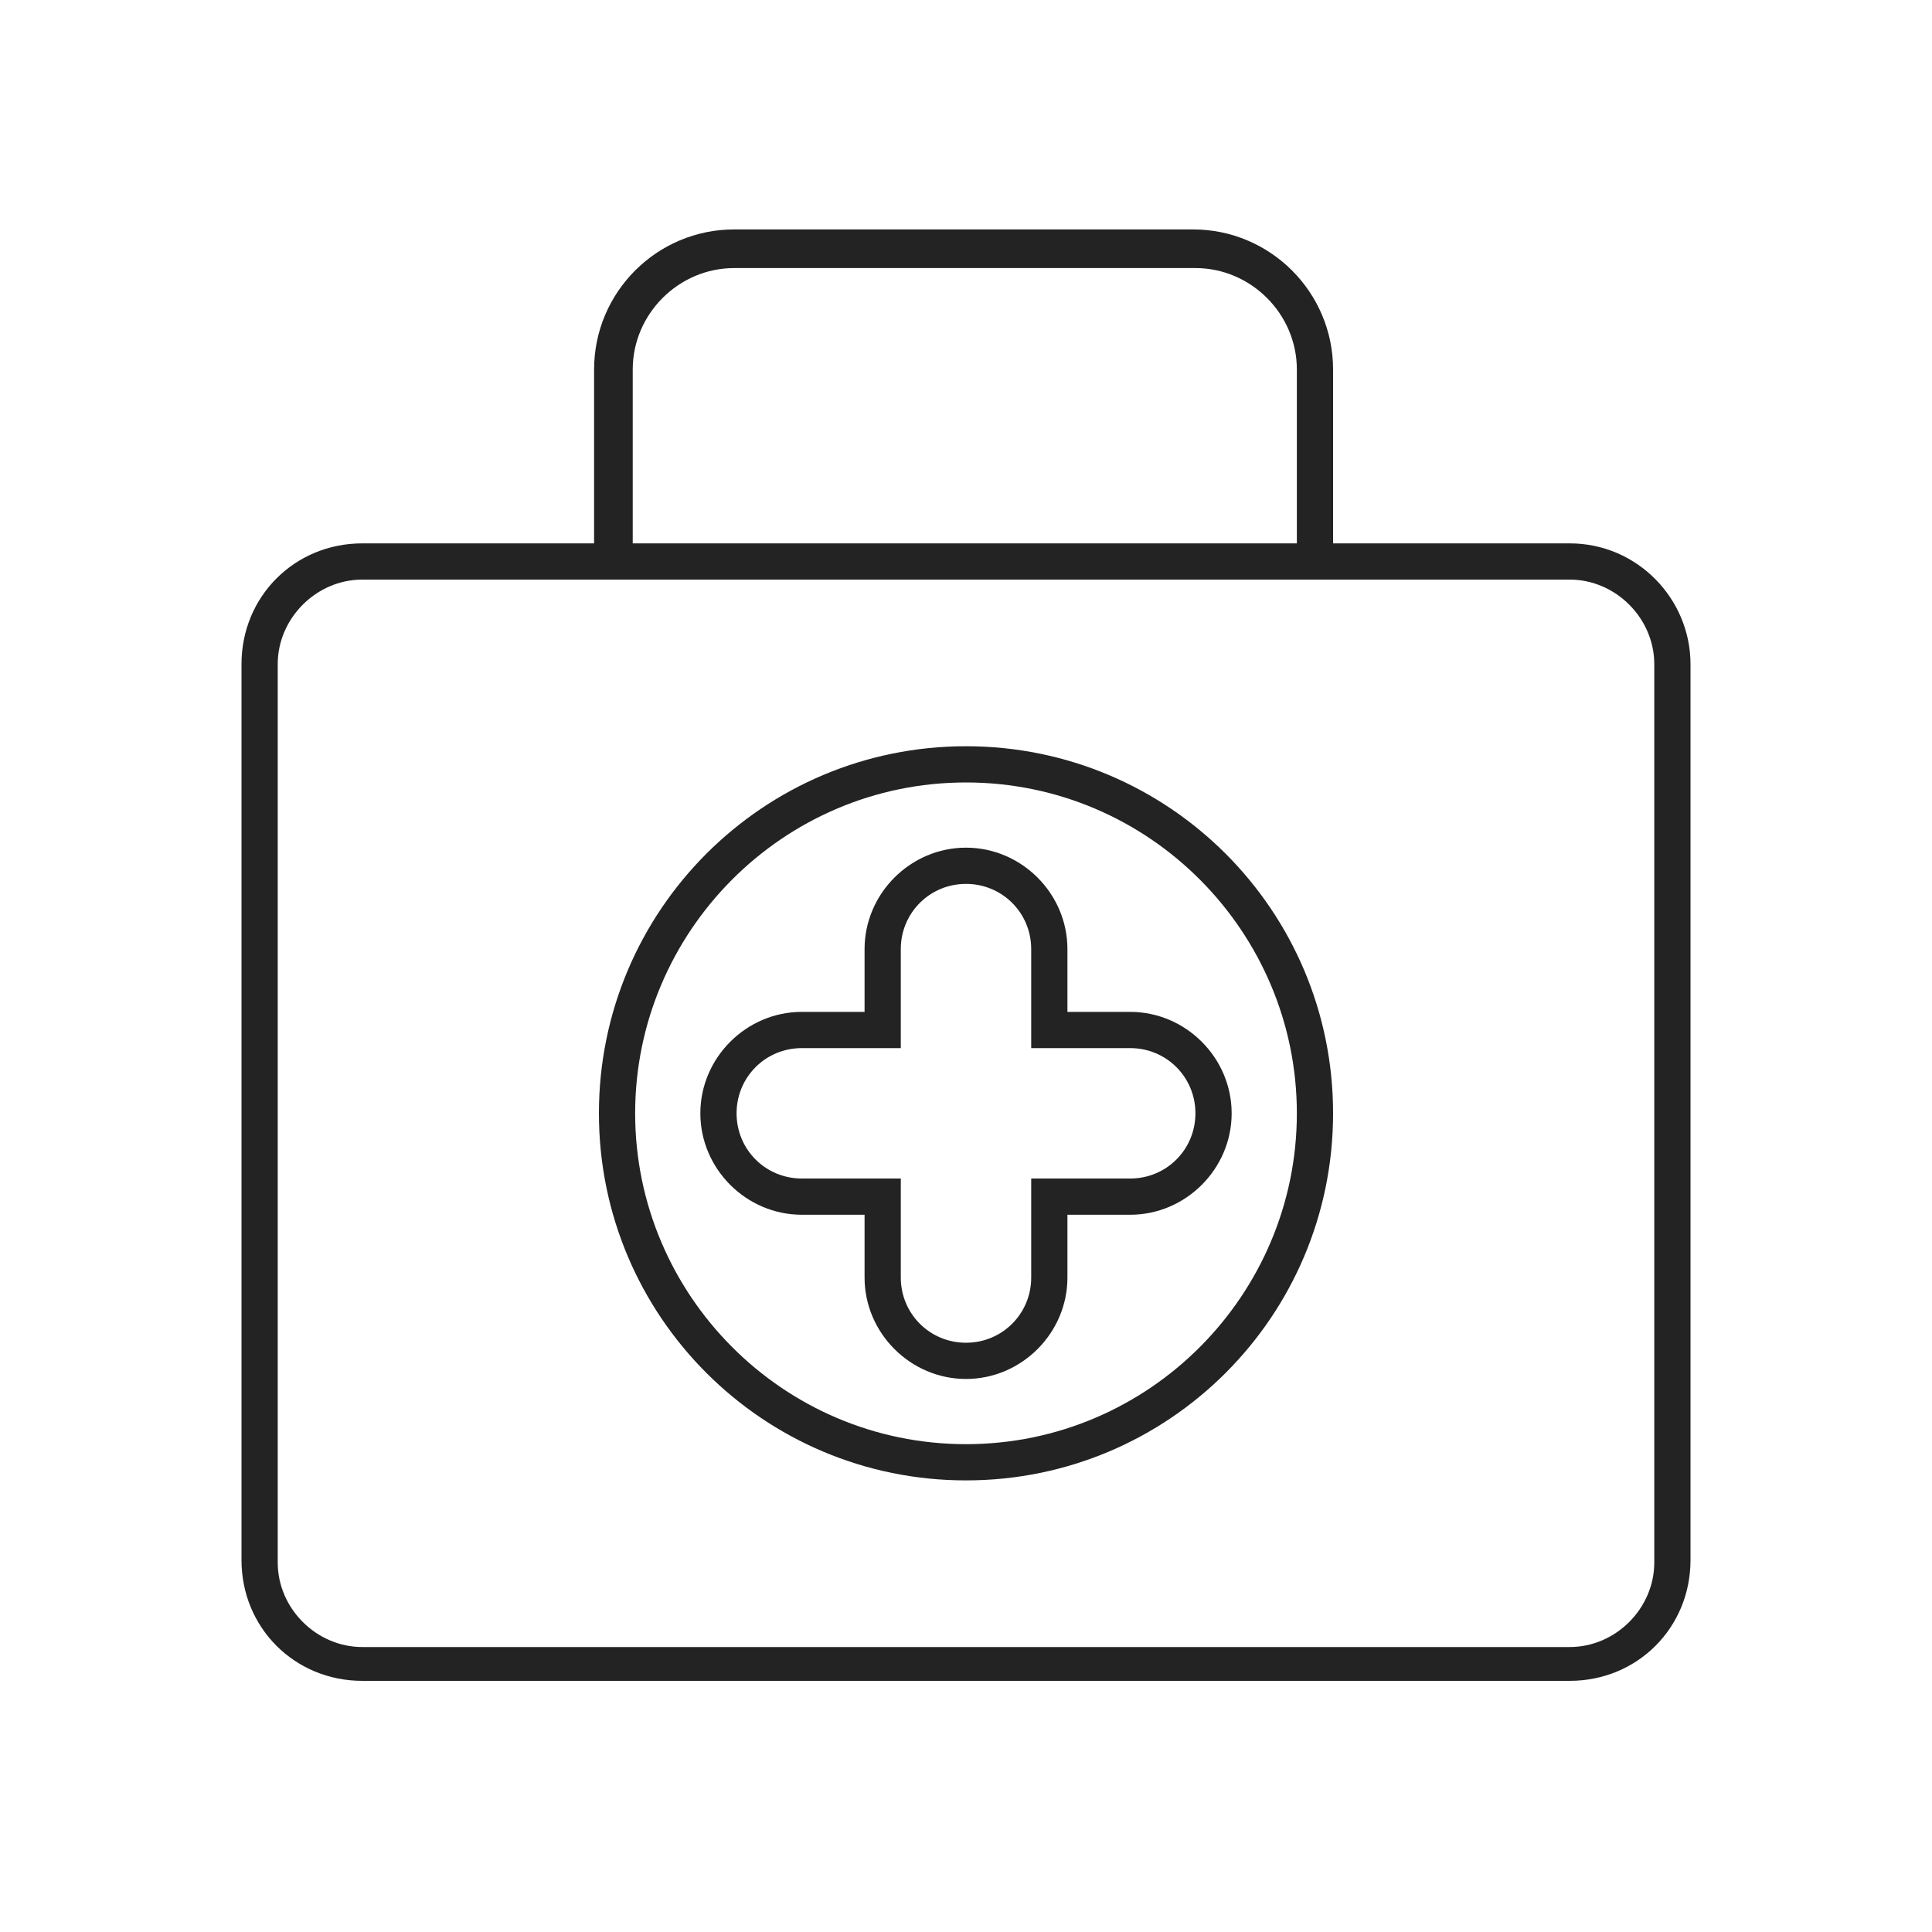 <?xml version="1.0" encoding="utf-8"?>
<!-- Generator: Adobe Illustrator 23.0.4, SVG Export Plug-In . SVG Version: 6.00 Build 0)  -->
<svg version="1.1" id="Livello_1" xmlns="http://www.w3.org/2000/svg" xmlns:xlink="http://www.w3.org/1999/xlink" x="0px" y="0px"
	 viewBox="0 0 80 80" style="enable-background:new 0 0 80 80;" xml:space="preserve">
<style type="text/css">
	.st0{fill:#232323;}
</style>
<g>
	<path class="st0" d="M65,22.5h-9.8v-7.2c0-3.2-2.6-5.8-5.8-5.8h-19c-3.2,0-5.8,2.6-5.8,5.8v7.2H15c-2.8,0-5,2.2-5,5v37.1
		c0,2.8,2.2,5,5,5h50c2.8,0,5-2.2,5-5V27.5C70,24.8,67.8,22.5,65,22.5z M26.2,15.3L26.2,15.3c0-2.3,1.9-4.2,4.2-4.2h19.1
		c2.3,0,4.2,1.9,4.2,4.2v7.2H26.2V15.3z M68.5,64.7c0,1.9-1.6,3.5-3.5,3.5H15c-1.9,0-3.5-1.6-3.5-3.5V27.5c0-1.9,1.6-3.5,3.5-3.5h50
		c1.9,0,3.5,1.6,3.5,3.5V64.7z"/>
	<path class="st0" d="M40,30.9c-8.4,0-15.2,6.8-15.2,15.2c0,8.4,6.8,15.2,15.2,15.2s15.2-6.8,15.2-15.2C55.2,37.7,48.4,30.9,40,30.9
		z M40,59.8c-7.6,0-13.7-6.2-13.7-13.7S32.4,32.4,40,32.4s13.7,6.2,13.7,13.7S47.6,59.8,40,59.8z"/>
	<path class="st0" d="M44.2,41.9v-2.6c0-2.3-1.9-4.2-4.2-4.2s-4.2,1.9-4.2,4.2v2.6h-2.6c-2.3,0-4.2,1.9-4.2,4.2s1.9,4.2,4.2,4.2h2.6
		v2.6c0,2.3,1.9,4.2,4.2,4.2s4.2-1.9,4.2-4.2v-2.6h2.6c2.3,0,4.2-1.9,4.2-4.2s-1.9-4.2-4.2-4.2H44.2z M49.5,46.1
		c0,1.5-1.2,2.7-2.7,2.7h-4.1v4.1c0,1.5-1.2,2.7-2.7,2.7s-2.7-1.2-2.7-2.7v-4.1h-4.1c-1.5,0-2.7-1.2-2.7-2.7s1.2-2.7,2.7-2.7h4.1
		v-4.1c0-1.5,1.2-2.7,2.7-2.7s2.7,1.2,2.7,2.7v4.1h4.1C48.3,43.4,49.5,44.6,49.5,46.1z"/>
</g>
</svg>

